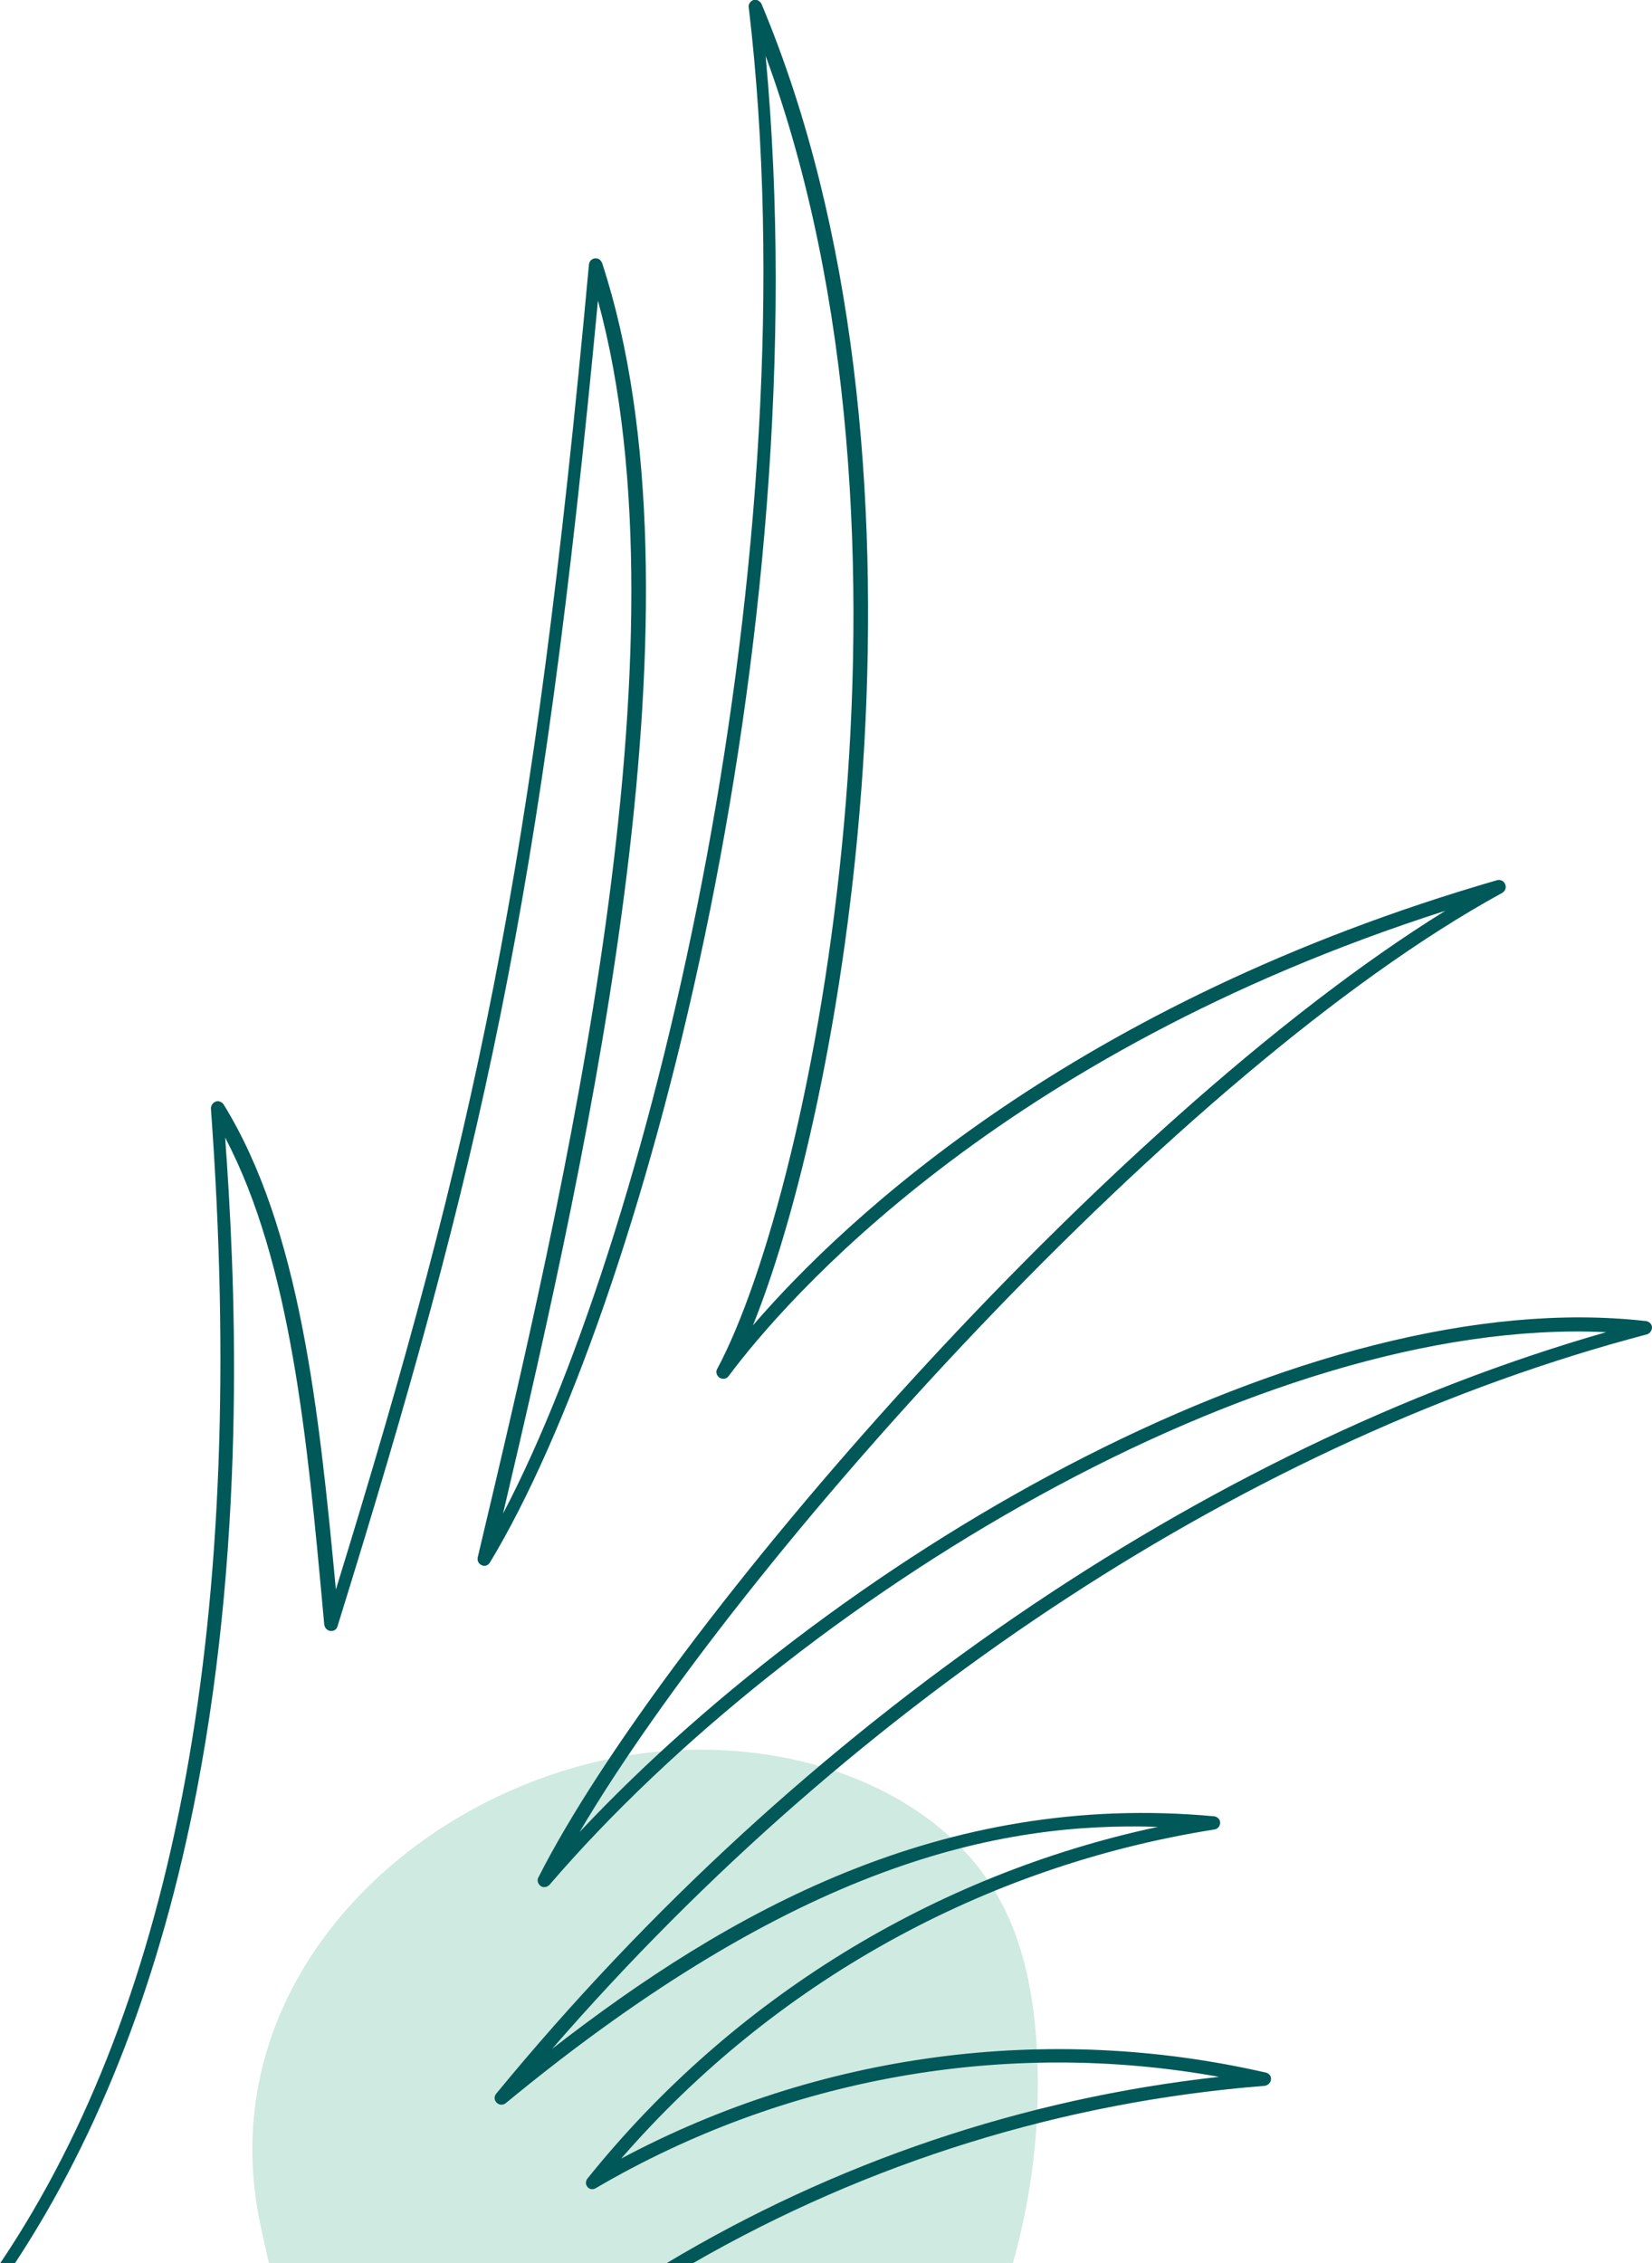 <?xml version="1.0" encoding="utf-8"?>
<!-- Generator: Adobe Illustrator 28.0.0, SVG Export Plug-In . SVG Version: 6.00 Build 0)  -->
<svg version="1.1" id="Calque_1" xmlns="http://www.w3.org/2000/svg" xmlns:xlink="http://www.w3.org/1999/xlink" x="0px" y="0px"
	 viewBox="0 0 313.3 429.1" enable-background="new 0 0 313.3 429.1" xml:space="preserve">
<path id="Tracé_20092" fill="#CFEAE0" d="M105.2,336.3c13.4-4.5,27.6-5.7,41.5-3.4c16.8,2.8,33.4,11.3,42.1,25.9
	c5.5,9.2,7.4,20.2,7.9,30.9c0.6,13.3-1,26.6-4.6,39.4H51c-0.6-2.5-1.1-4.9-1.6-7.2C40.8,381.8,69.3,348.2,105.2,336.3"/>
<path id="Tracé_20093" fill="#005859" d="M40,210.2c0-0.7,0.5-1.3,1.2-1.4c0.5,0,0.9,0.2,1.2,0.6c14.5,23.5,18.1,58,21.3,92
	c26.5-86,37.4-136.1,48-251.3c0.1-0.7,0.7-1.2,1.4-1.1c0.5,0,0.9,0.4,1.1,0.9c20.8,63.5-2,165.7-18.8,237.1
	c28.7-54.7,58.8-182.4,46.6-285.6c-0.1-0.6,0.3-1.2,0.9-1.4c0.6-0.2,1.2,0.2,1.5,0.7c35.9,85.5,16.7,205.1-1.6,250.6
	c17.5-20.3,61-61.2,141.1-84.4c0.7-0.2,1.4,0.2,1.6,0.9c0.2,0.6-0.1,1.2-0.6,1.5c-61.1,33.4-144.6,126.5-175,178.1
	c50.3-53.6,138.5-104.2,202.3-96.9c0.6,0.1,1.1,0.6,1.1,1.2c0,0.6-0.4,1.1-0.9,1.3c-74.6,19.6-149.6,68.6-207.7,135.5
	c33.2-25.8,73.8-48.9,125.6-44.1c0.6,0.1,1.1,0.6,1.1,1.2c0,0.6-0.4,1.2-1.1,1.3c-43.7,6.9-83.5,29-112.5,62.4
	c37.5-20,80.9-25.8,122.3-16.3c0.7,0.2,1.1,0.8,0.9,1.5c-0.1,0.5-0.6,0.9-1.1,1c-38.2,3-75.3,14.5-108.6,33.7h-5
	c32-19.2,67.8-31.3,104.9-35.4c-40.6-7.3-82.5,0.2-118.2,21.1c-0.6,0.4-1.4,0.2-1.7-0.4c-0.3-0.4-0.2-1,0.1-1.4
	c27.3-34,65.6-57.6,108.2-66.7c-30.1-1-68.5,6.9-123.7,52.4c-0.5,0.4-1.3,0.4-1.8-0.2c-0.4-0.5-0.4-1.1,0-1.6
	c57.7-70.2,134.1-122.5,210.5-144.4c-65.7-3.1-153.9,50.7-200.4,104.8c-0.5,0.5-1.3,0.6-1.8,0.1c-0.4-0.4-0.6-1-0.3-1.5
	c23.6-46.6,107.4-143.3,172-183.3c-84.9,27.2-125.3,74-135.9,88.2c-0.4,0.6-1.2,0.7-1.8,0.3c-0.5-0.4-0.7-1.1-0.4-1.6
	c18.5-34.5,42.6-158.1,9.2-249c10.4,111.2-23.7,238.4-52.3,285.7c-0.4,0.6-1.1,0.8-1.7,0.4c-0.5-0.3-0.7-0.8-0.6-1.4
	c16.4-69.1,40.8-172.4,22.8-238.3c-10.7,113.5-22,163.2-49.4,251.4c-0.2,0.7-0.9,1-1.6,0.8c-0.5-0.2-0.8-0.6-0.9-1.1l-0.2-2.2
	c-3-32.7-6.1-66.4-18.6-90.2c1.8,24.8,4.3,73.5-5.4,123.9c-6.8,35.2-18.3,65-34.5,89.6H0C33.6,379.3,47,306,40,210.2"/>
</svg>
